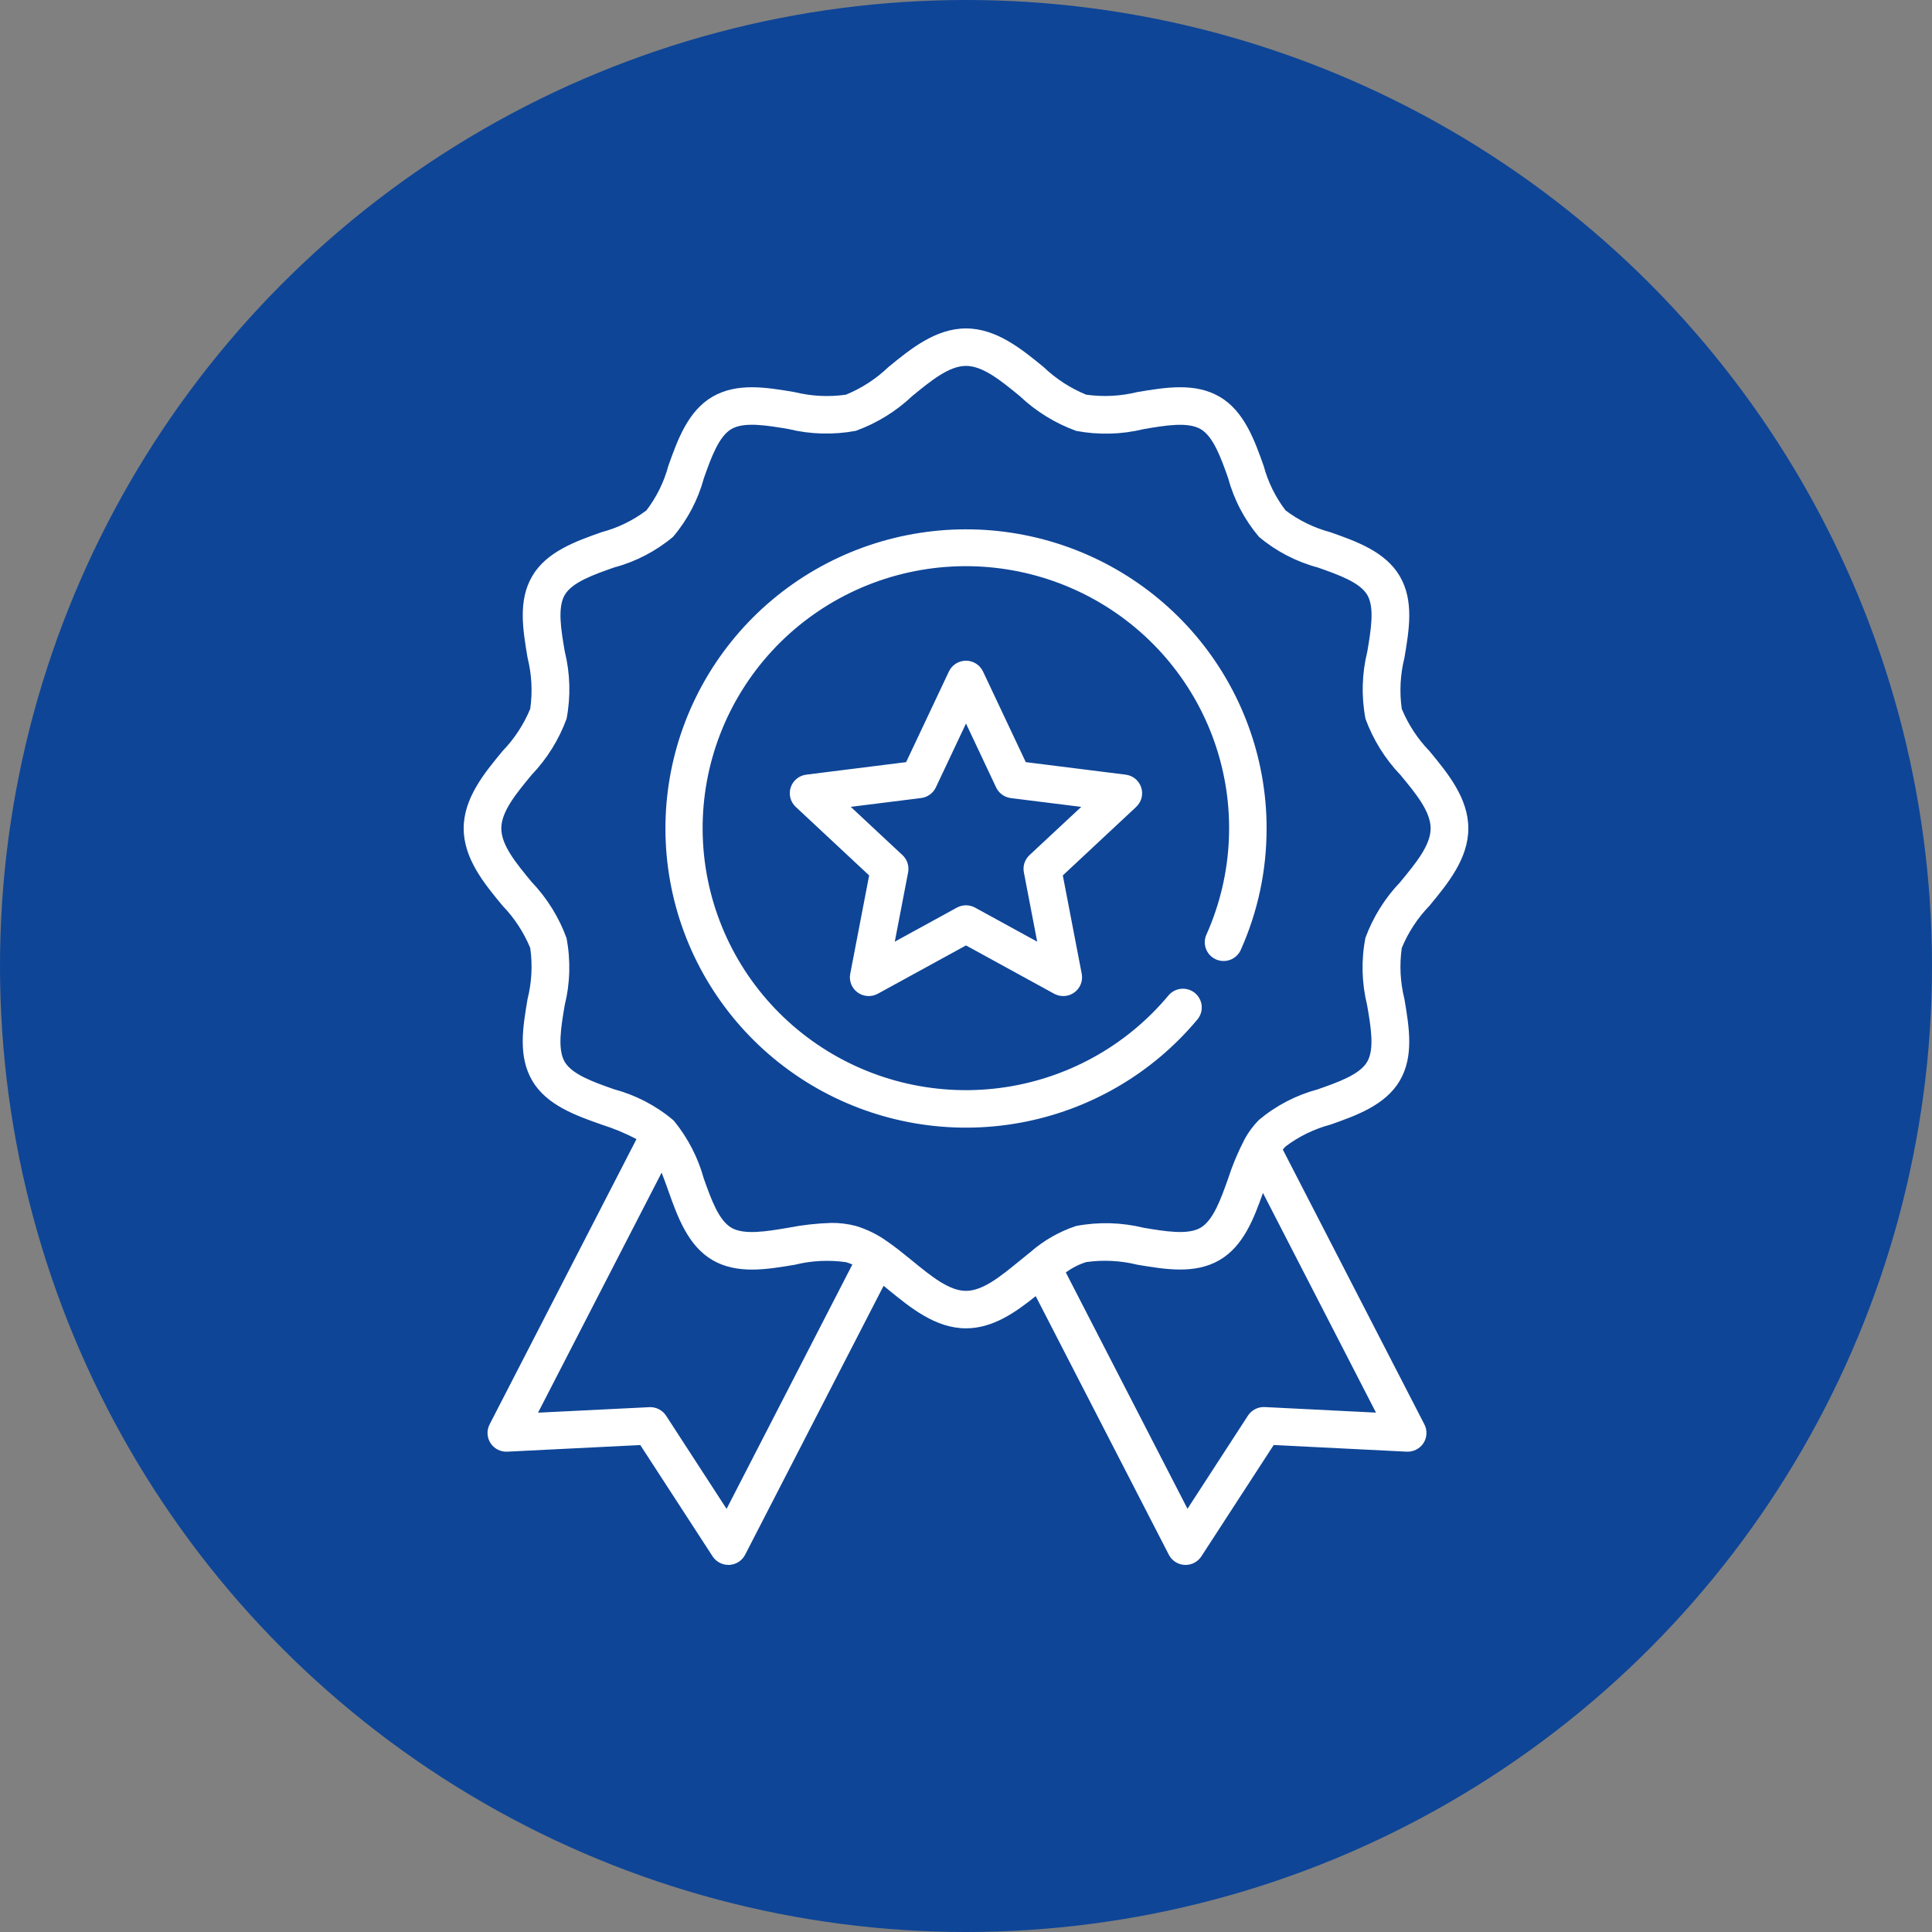 <svg width="100" height="100" viewBox="0 0 100 100" fill="none" xmlns="http://www.w3.org/2000/svg">
<rect x="0" y="0" width="100" height="100" fill="#808080" stroke="none"/>
<circle cx="50" cy="50" r="50" fill="#0E4597"/>
<path d="M65.558 42.877C65.563 45.032 65.113 47.164 64.236 49.135C64.188 49.255 64.115 49.365 64.022 49.457C63.93 49.549 63.82 49.621 63.7 49.67C63.579 49.719 63.449 49.743 63.319 49.741C63.188 49.739 63.059 49.711 62.94 49.659C62.821 49.606 62.713 49.531 62.623 49.436C62.534 49.341 62.465 49.23 62.419 49.108C62.374 48.986 62.354 48.857 62.359 48.727C62.365 48.597 62.398 48.47 62.454 48.353C63.85 45.212 63.997 41.661 62.865 38.416C61.732 35.172 59.405 32.476 56.353 30.873C53.301 29.27 49.752 28.879 46.421 29.779C43.091 30.68 40.228 32.804 38.411 35.724C36.593 38.644 35.957 42.141 36.629 45.51C37.302 48.878 39.234 51.867 42.035 53.873C44.837 55.879 48.298 56.753 51.721 56.317C55.145 55.882 58.274 54.169 60.478 51.527C60.56 51.428 60.66 51.347 60.773 51.288C60.887 51.228 61.011 51.192 61.138 51.18C61.265 51.168 61.394 51.181 61.516 51.219C61.639 51.257 61.752 51.318 61.851 51.399C61.949 51.481 62.031 51.581 62.09 51.693C62.15 51.806 62.187 51.929 62.199 52.056C62.211 52.183 62.197 52.311 62.16 52.432C62.122 52.554 62.06 52.667 61.979 52.765C59.642 55.571 56.385 57.466 52.782 58.117C49.18 58.769 45.462 58.135 42.282 56.327C39.103 54.519 36.667 51.652 35.401 48.233C34.136 44.813 34.123 41.058 35.365 37.63C36.608 34.202 39.025 31.319 42.192 29.49C45.359 27.661 49.072 27.002 52.679 27.629C56.286 28.256 59.556 30.13 61.911 32.919C64.267 35.709 65.559 39.237 65.56 42.881L65.558 42.877ZM58.81 41.764L55.011 45.312L55.99 50.403C56.025 50.584 56.008 50.771 55.94 50.943C55.871 51.114 55.756 51.263 55.606 51.371C55.456 51.48 55.278 51.543 55.093 51.554C54.908 51.566 54.724 51.524 54.561 51.435L50 48.935L45.437 51.435C45.274 51.524 45.09 51.566 44.905 51.554C44.72 51.543 44.542 51.48 44.392 51.371C44.242 51.263 44.126 51.114 44.058 50.943C43.99 50.771 43.972 50.584 44.008 50.403L44.987 45.312L41.187 41.764C41.052 41.639 40.956 41.477 40.91 41.299C40.864 41.12 40.87 40.933 40.927 40.758C40.984 40.583 41.09 40.427 41.233 40.31C41.376 40.193 41.549 40.118 41.733 40.096L46.901 39.448L49.116 34.755C49.195 34.589 49.32 34.448 49.476 34.349C49.632 34.251 49.813 34.198 49.998 34.198C50.183 34.198 50.364 34.251 50.52 34.349C50.676 34.448 50.801 34.589 50.88 34.755L53.094 39.448L58.263 40.096C58.447 40.118 58.62 40.193 58.763 40.31C58.905 40.427 59.011 40.583 59.069 40.758C59.126 40.933 59.132 41.12 59.086 41.299C59.039 41.477 58.943 41.639 58.808 41.764H58.81ZM55.965 41.764L52.321 41.309C52.158 41.288 52.002 41.227 51.87 41.131C51.737 41.035 51.63 40.907 51.56 40.759L50 37.449L48.439 40.756C48.369 40.904 48.263 41.032 48.13 41.128C47.997 41.224 47.842 41.285 47.679 41.306L44.035 41.762L46.713 44.262C46.833 44.374 46.922 44.514 46.973 44.669C47.024 44.825 47.035 44.991 47.004 45.151L46.314 48.74L49.529 46.978C49.673 46.899 49.835 46.858 49.999 46.858C50.164 46.858 50.325 46.899 50.469 46.978L53.685 48.74L52.995 45.151C52.964 44.991 52.974 44.825 53.025 44.669C53.076 44.514 53.166 44.374 53.285 44.262L55.965 41.764ZM72.555 49.069C72.43 49.95 72.477 50.846 72.693 51.709C72.939 53.169 73.193 54.678 72.449 55.942C71.705 57.206 70.191 57.743 68.858 58.212C68.019 58.436 67.232 58.819 66.54 59.341C66.49 59.391 66.442 59.444 66.397 59.499L73.727 73.728C73.805 73.879 73.841 74.048 73.832 74.218C73.824 74.388 73.77 74.553 73.678 74.696C73.585 74.839 73.456 74.955 73.303 75.032C73.151 75.11 72.981 75.146 72.811 75.138L65.926 74.794L62.184 80.554C62.096 80.691 61.975 80.803 61.832 80.881C61.69 80.959 61.529 81 61.366 81C61.35 81 61.334 81 61.318 81C61.147 80.992 60.981 80.939 60.837 80.846C60.694 80.754 60.577 80.625 60.499 80.474L53.608 67.088C52.564 67.926 51.393 68.754 50 68.754C48.428 68.754 47.128 67.692 45.982 66.755L45.735 66.553L38.568 80.472C38.49 80.624 38.373 80.752 38.23 80.845C38.086 80.937 37.921 80.99 37.75 80.999C37.733 80.999 37.717 80.999 37.701 80.999C37.538 80.999 37.378 80.958 37.236 80.88C37.093 80.803 36.971 80.691 36.883 80.555L33.141 74.795L26.257 75.138C26.086 75.147 25.916 75.111 25.764 75.033C25.612 74.956 25.483 74.84 25.39 74.697C25.297 74.554 25.244 74.389 25.235 74.219C25.227 74.049 25.263 73.88 25.341 73.728L32.945 58.959C32.367 58.657 31.764 58.406 31.142 58.21C29.809 57.74 28.298 57.209 27.551 55.939C26.804 54.669 27.061 53.166 27.307 51.706C27.523 50.843 27.57 49.947 27.445 49.066C27.108 48.253 26.621 47.51 26.009 46.876C25.067 45.738 24 44.444 24 42.877C24 41.311 25.067 40.018 26.009 38.878C26.621 38.244 27.108 37.501 27.445 36.688C27.57 35.807 27.523 34.911 27.307 34.047C27.061 32.588 26.807 31.079 27.551 29.815C28.295 28.551 29.809 28.014 31.142 27.544C31.981 27.321 32.768 26.938 33.46 26.416C33.985 25.728 34.37 24.945 34.594 24.111C35.066 22.784 35.6 21.28 36.875 20.536C38.151 19.793 39.662 20.049 41.128 20.295C41.996 20.509 42.897 20.555 43.782 20.43C44.599 20.095 45.345 19.61 45.982 19.001C47.128 18.062 48.428 17 50 17C51.572 17 52.872 18.062 54.018 18.999C54.655 19.608 55.401 20.093 56.218 20.428C57.103 20.553 58.004 20.507 58.872 20.292C60.337 20.047 61.854 19.795 63.125 20.534C64.396 21.274 64.933 22.782 65.406 24.111C65.63 24.946 66.015 25.73 66.54 26.418C67.232 26.94 68.019 27.323 68.858 27.547C70.191 28.016 71.702 28.547 72.449 29.817C73.196 31.087 72.939 32.59 72.693 34.05C72.477 34.913 72.43 35.809 72.555 36.69C72.892 37.503 73.379 38.246 73.992 38.88C74.933 40.018 76 41.312 76 42.88C76 44.447 74.933 45.738 73.992 46.878C73.379 47.511 72.892 48.254 72.555 49.066V49.069ZM44.118 65.45C44.011 65.401 43.899 65.361 43.785 65.329C42.9 65.204 41.999 65.25 41.132 65.465C39.666 65.71 38.15 65.963 36.879 65.223C35.608 64.482 35.069 62.975 34.597 61.648C34.484 61.327 34.368 61.003 34.245 60.696L27.849 73.12L33.61 72.835C33.781 72.826 33.951 72.863 34.103 72.941C34.256 73.018 34.385 73.134 34.477 73.277L37.608 78.099L44.118 65.45ZM71.221 73.117L65.37 61.747C64.907 63.049 64.369 64.495 63.125 65.22C61.854 65.961 60.338 65.707 58.872 65.462C58.005 65.247 57.103 65.201 56.218 65.326C55.841 65.446 55.485 65.627 55.167 65.863L61.464 78.094L64.594 73.272C64.687 73.129 64.816 73.012 64.969 72.935C65.121 72.857 65.291 72.821 65.462 72.829L71.221 73.117ZM72.485 45.644C73.289 44.669 74.049 43.749 74.049 42.877C74.049 42.005 73.293 41.085 72.486 40.111C71.689 39.276 71.073 38.286 70.677 37.204C70.458 36.052 70.49 34.866 70.771 33.727C70.96 32.61 71.155 31.452 70.771 30.796C70.386 30.141 69.279 29.75 68.211 29.374C67.091 29.074 66.052 28.533 65.165 27.788C64.417 26.906 63.873 25.872 63.572 24.757C63.194 23.69 62.803 22.594 62.143 22.21C61.483 21.825 60.321 22.018 59.199 22.21C58.054 22.49 56.863 22.522 55.705 22.303C54.617 21.91 53.623 21.296 52.784 20.502C51.801 19.696 50.876 18.939 50 18.939C49.124 18.939 48.199 19.696 47.22 20.497C46.381 21.291 45.386 21.905 44.298 22.299C43.141 22.517 41.949 22.485 40.805 22.205C39.683 22.017 38.519 21.823 37.861 22.205C37.203 22.587 36.809 23.689 36.432 24.753C36.13 25.867 35.587 26.902 34.839 27.784C33.953 28.528 32.913 29.07 31.793 29.37C30.721 29.746 29.62 30.134 29.233 30.792C28.846 31.45 29.041 32.605 29.233 33.723C29.514 34.862 29.546 36.048 29.327 37.2C28.93 38.284 28.313 39.275 27.514 40.111C26.709 41.086 25.948 42.006 25.948 42.879C25.948 43.751 26.709 44.671 27.514 45.646C28.311 46.481 28.927 47.47 29.323 48.553C29.543 49.705 29.511 50.891 29.229 52.029C29.041 53.147 28.845 54.305 29.229 54.961C29.614 55.616 30.721 56.007 31.79 56.383C32.909 56.683 33.949 57.224 34.835 57.968L34.853 57.987C34.874 58.008 34.894 58.028 34.913 58.05C35.614 58.92 36.13 59.924 36.428 61C36.806 62.063 37.197 63.163 37.857 63.548C38.517 63.933 39.678 63.739 40.801 63.548C41.536 63.404 42.281 63.321 43.029 63.298C43.456 63.293 43.882 63.346 44.295 63.454C44.88 63.63 45.432 63.902 45.927 64.26L45.942 64.27C46.382 64.573 46.8 64.917 47.219 65.257C48.198 66.057 49.123 66.815 49.999 66.815C50.875 66.815 51.8 66.057 52.779 65.257C52.955 65.115 53.132 64.968 53.311 64.826L53.322 64.818C54.015 64.21 54.824 63.746 55.701 63.456C56.859 63.237 58.05 63.269 59.194 63.549C60.317 63.737 61.481 63.931 62.139 63.549C62.797 63.167 63.19 62.065 63.568 61.001C63.794 60.302 64.078 59.623 64.419 58.971V58.966C64.618 58.602 64.867 58.267 65.158 57.971C66.044 57.226 67.084 56.685 68.204 56.385C69.276 56.009 70.376 55.62 70.763 54.963C71.151 54.305 70.956 53.149 70.763 52.032C70.482 50.893 70.45 49.707 70.67 48.555C71.067 47.47 71.686 46.479 72.487 45.644H72.485Z" fill="white"/>
</svg>
